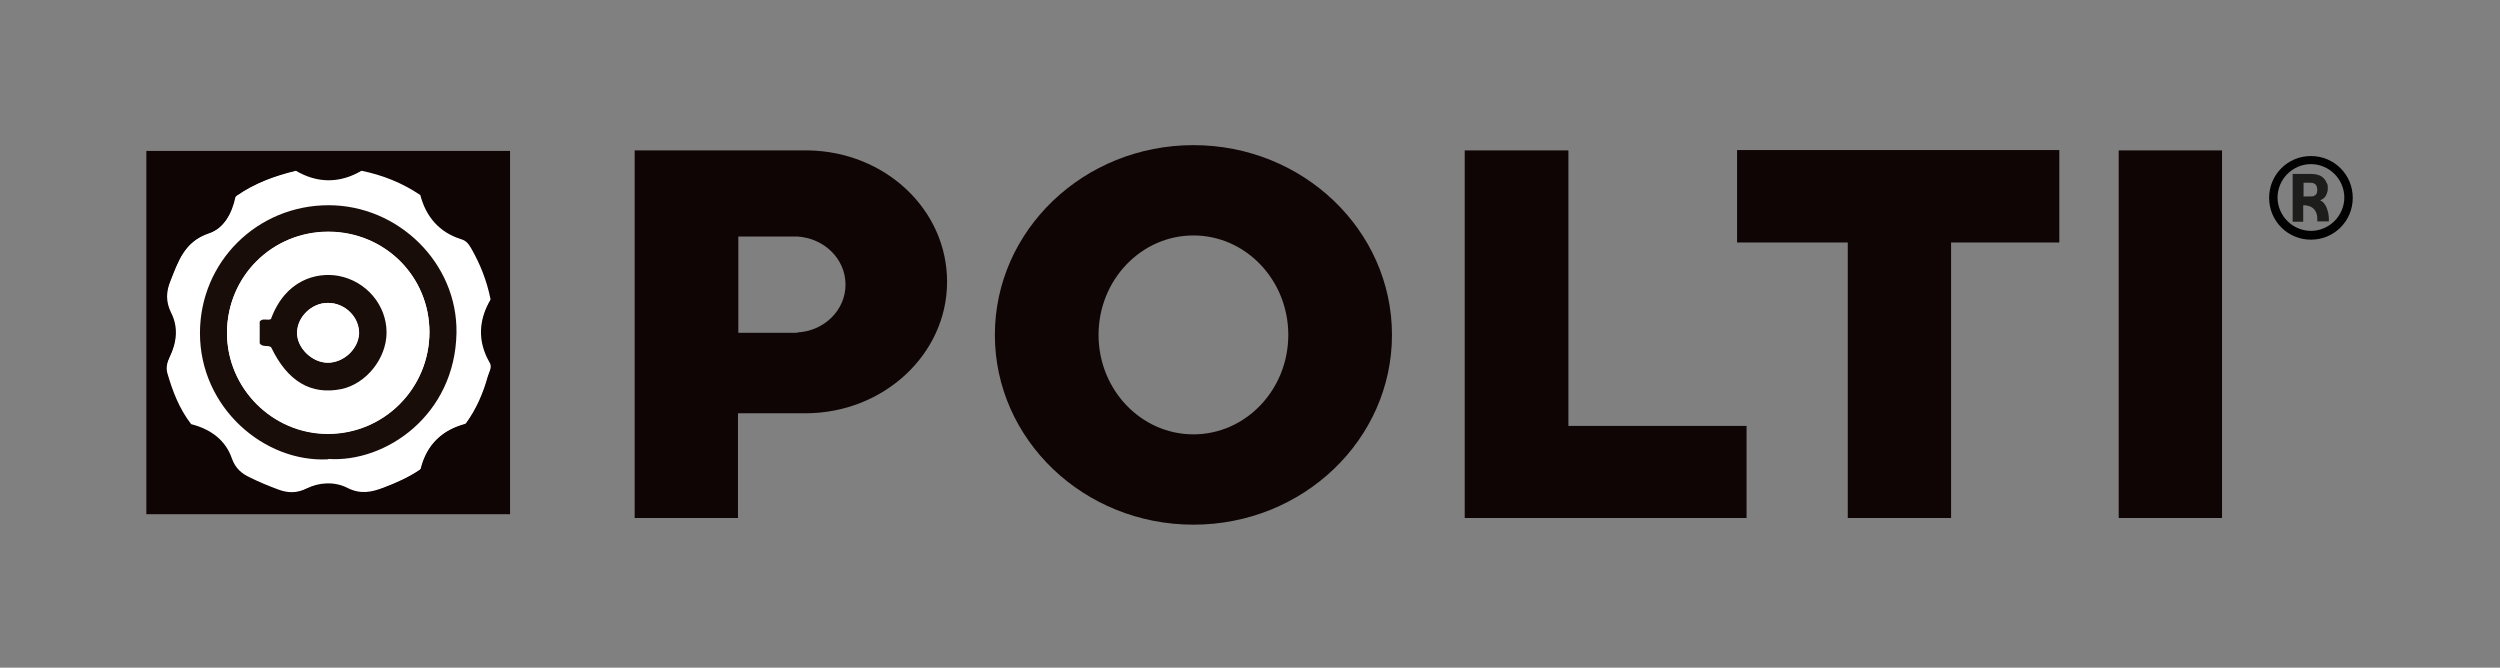 <?xml version="1.0" encoding="UTF-8"?>
<svg id="Ebene_1" data-name="Ebene 1" xmlns="http://www.w3.org/2000/svg" version="1.1" viewBox="0 0 711.4 190">
  <rect x="0" y="0" width="711.4" height="190" fill="#808080" stroke="none"/>
  <defs>
    <style>
      .cls-1 {
        fill: #0f0504;
      }

      .cls-1, .cls-2, .cls-3, .cls-4, .cls-5 {
        stroke-width: 0px;
      }

      .cls-2 {
        fill: #010101;
      }

      .cls-3 {
        fill: #190d0a;
      }

      .cls-4 {
        fill: #1d1d1b;
      }

      .cls-5 {
        fill: #fff;
      }
    </style>
  </defs>
  <g>
    <path class="cls-5" d="M145.2,146.4V42.9H41.6v103.5h103.6Z"/>
    <path class="cls-1" d="M145.2,146.4H41.6V42.9h103.6v103.5ZM67.2,55.9c-1,4.8-3.4,9.1-7.7,10.5-6.9,2.3-8.6,7.9-10.8,13.4-1.2,3-1.4,5.8.2,9,2,4.1,1.6,8.5-.4,12.6-.8,1.5-1.1,3-.7,4.5,1.5,5.2,3.4,10.2,6.8,14.6,5.5,1.4,9.8,4.5,11.6,9.8,1,2.8,2.8,4.3,5.2,5.4,2.6,1.2,5.3,2.4,8,3.4,2.6,1,5.2,1.1,8-.3,3.7-1.8,7.9-2.1,11.6-.2,3.6,1.8,6.7,1.2,10.2,0,3.7-1.4,7.3-3,10.5-5.2,1.7-7,6.3-11.2,12.9-13,3-4.1,4.9-8.6,6.2-13.3.3-1.2,1.3-2.5.6-3.8-3.7-6.3-3.1-12.5.2-18.1-1.1-5.5-3-10.1-5.5-14.5-.7-1.2-1.4-2.2-2.8-2.6-6.4-2-10.1-6.5-11.7-12.6-5.2-3.5-10.8-5.7-16.7-6.9-6.4,3.7-12.7,3.5-18.7,0-6.1,1.5-11.6,3.5-16.8,7.1Z"/>
    <path class="cls-5" d="M67.2,55.9c5.2-3.6,10.7-5.6,16.8-7.1,6,3.5,12.3,3.8,18.7,0,5.9,1.2,11.5,3.4,16.7,6.9,1.6,6.1,5.4,10.6,11.7,12.6,1.4.4,2.1,1.4,2.8,2.6,2.5,4.3,4.4,8.9,5.5,14.5-3.3,5.6-3.9,11.8-.2,18.1.7,1.2-.2,2.6-.6,3.8-1.4,4.7-3.2,9.1-6.2,13.3-6.7,1.8-11.2,5.9-12.9,13-3.2,2.2-6.8,3.8-10.5,5.2-3.4,1.3-6.5,1.9-10.2,0-3.6-1.8-7.9-1.6-11.6.2-2.8,1.4-5.3,1.3-8,.3-2.7-1-5.4-2.1-8-3.4-2.4-1.1-4.2-2.6-5.2-5.4-1.8-5.3-6.1-8.4-11.6-9.8-3.4-4.4-5.3-9.4-6.8-14.6-.4-1.6,0-3,.7-4.5,2-4.1,2.5-8.5.4-12.6-1.6-3.2-1.4-6.1-.2-9,2.2-5.5,3.9-11.1,10.8-13.4,4.4-1.5,6.7-5.8,7.7-10.5ZM93.4,130.7c16.4,1.1,36.1-12.5,36.5-35.9.3-19.8-16.4-36.3-36.4-36.3-20.3,0-36.6,16.1-36.6,36.4,0,21.2,18.3,36.9,36.5,35.9Z"/>
    <path class="cls-3" d="M93.4,130.7c-18.2,1-36.5-14.7-36.5-35.9,0-20.3,16.3-36.4,36.6-36.4,19.9,0,36.7,16.5,36.4,36.3-.4,23.4-20.1,37-36.5,35.9ZM122.2,94.5c0-15.9-12.7-28.5-28.7-28.6-16.1,0-28.9,12.8-28.9,28.8,0,15.7,13,28.7,28.7,28.7,16,0,28.9-12.9,28.9-29Z"/>
    <path class="cls-5" d="M122.2,94.5c0,16-12.9,29-28.9,29-15.8,0-28.7-13-28.7-28.7,0-16.1,12.9-28.9,28.9-28.8,16,0,28.7,12.7,28.7,28.6ZM77.2,98.9c4.5,9.6,11.3,13.6,20,11.8,7-1.5,12.8-8.7,12.8-16.1,0-7.7-5.7-14.6-13.7-16.1-6.2-1.2-15.1,1-19.2,12.3-1,.5-2.5-.4-3.2.7v6.2c.9,1.4,2.5.3,3.3,1.2Z"/>
    <path class="cls-3" d="M77.2,98.9c-.8-.9-2.4.1-3.3-1.2v-6.2c.8-1.1,2.2-.2,3.2-.7,4.1-11.2,13-13.4,19.2-12.3,8,1.5,13.7,8.4,13.7,16.1,0,7.4-5.8,14.6-12.8,16.1-8.7,1.8-15.4-2.2-20-11.8ZM93.3,86.2c-4.5,0-8.6,4-8.7,8.4-.1,4.3,4.2,8.6,8.7,8.6,4.5,0,8.7-3.9,8.9-8.3.1-4.7-4-8.7-8.8-8.7Z"/>
    <path class="cls-5" d="M93.3,86.2c4.8,0,8.9,4.1,8.8,8.7-.1,4.4-4.4,8.4-8.9,8.3-4.5,0-8.8-4.3-8.7-8.6.1-4.5,4.2-8.4,8.7-8.4Z"/>
  </g>
  <g>
    <g>
      <path class="cls-2" d="M657.6,44.4c-6.6,0-11.9,5.3-11.9,11.9,0,6.6,5.3,11.9,11.9,11.9,6.6,0,11.9-5.3,11.9-11.9,0-6.6-5.3-11.9-11.9-11.9ZM664.3,62.9c-1.7,1.7-4.1,2.8-6.7,2.8-2.6,0-5-1.1-6.7-2.8-1.7-1.7-2.8-4.1-2.8-6.7,0-2.6,1.1-5,2.8-6.7,1.7-1.7,4.1-2.8,6.7-2.8,2.6,0,5,1.1,6.7,2.8,1.7,1.7,2.8,4.1,2.8,6.7,0,2.6-1.1,5-2.8,6.7Z"/>
      <path class="cls-4" d="M662.7,62.1s-.1-4.1-2.5-5.1c.8-.3,1.4-.8,1.7-1.4s.5-1.3.5-2,0-1.1-.3-1.5c-.2-.4-.4-.9-.7-1.2-.4-.4-.8-.8-1.4-1-.5-.2-1.3-.4-2.3-.4h-5.3v13.6h3v-4.7c3.6,0,4,2.7,4,3.6v1h3.3s0-.6,0-.9ZM658.6,55.7c-.3.2-.8.2-1.5.2h-1.6v-3.9h1.7c.6,0,1.1,0,1.4.3.6.3.8.9.8,1.8s-.3,1.4-.9,1.6Z"/>
    </g>
    <path class="cls-1" d="M339.6,41.3c-31.2,0-56.5,24.2-56.5,54s25.3,54,56.5,54,56.5-24.2,56.5-54-25.3-54-56.5-54ZM339.6,123.6c-14.9,0-27-12.7-27-28.3s12.1-28.3,27-28.3,27,12.7,27,28.3-12.1,28.3-27,28.3Z"/>
    <path class="cls-1" d="M230.1,42.8h0s-49.5,0-49.5,0v104.6h29.4v-29.8h17.3c.6,0,1.3,0,1.9,0,22.2,0,40.3-16.8,40.3-37.4s-17.6-37-39.4-37.4ZM226.9,94.7h0s-16.8,0-16.8,0v-27.4h16.8c7.7.5,13.7,6.4,13.7,13.7s-6.1,13.2-13.7,13.6Z"/>
    <rect class="cls-1" x="602.9" y="42.8" width="29.4" height="104.6"/>
    <polygon class="cls-1" points="446.3 121.2 446.3 42.8 416.8 42.8 416.8 147.4 427.1 147.4 446.3 147.4 497 147.4 497 121.2 446.3 121.2"/>
    <polygon class="cls-1" points="586 42.7 494.3 42.7 494.3 69 525.8 69 525.8 147.4 555.2 147.4 555.2 69 586 69 586 42.7"/>
  </g>
</svg>